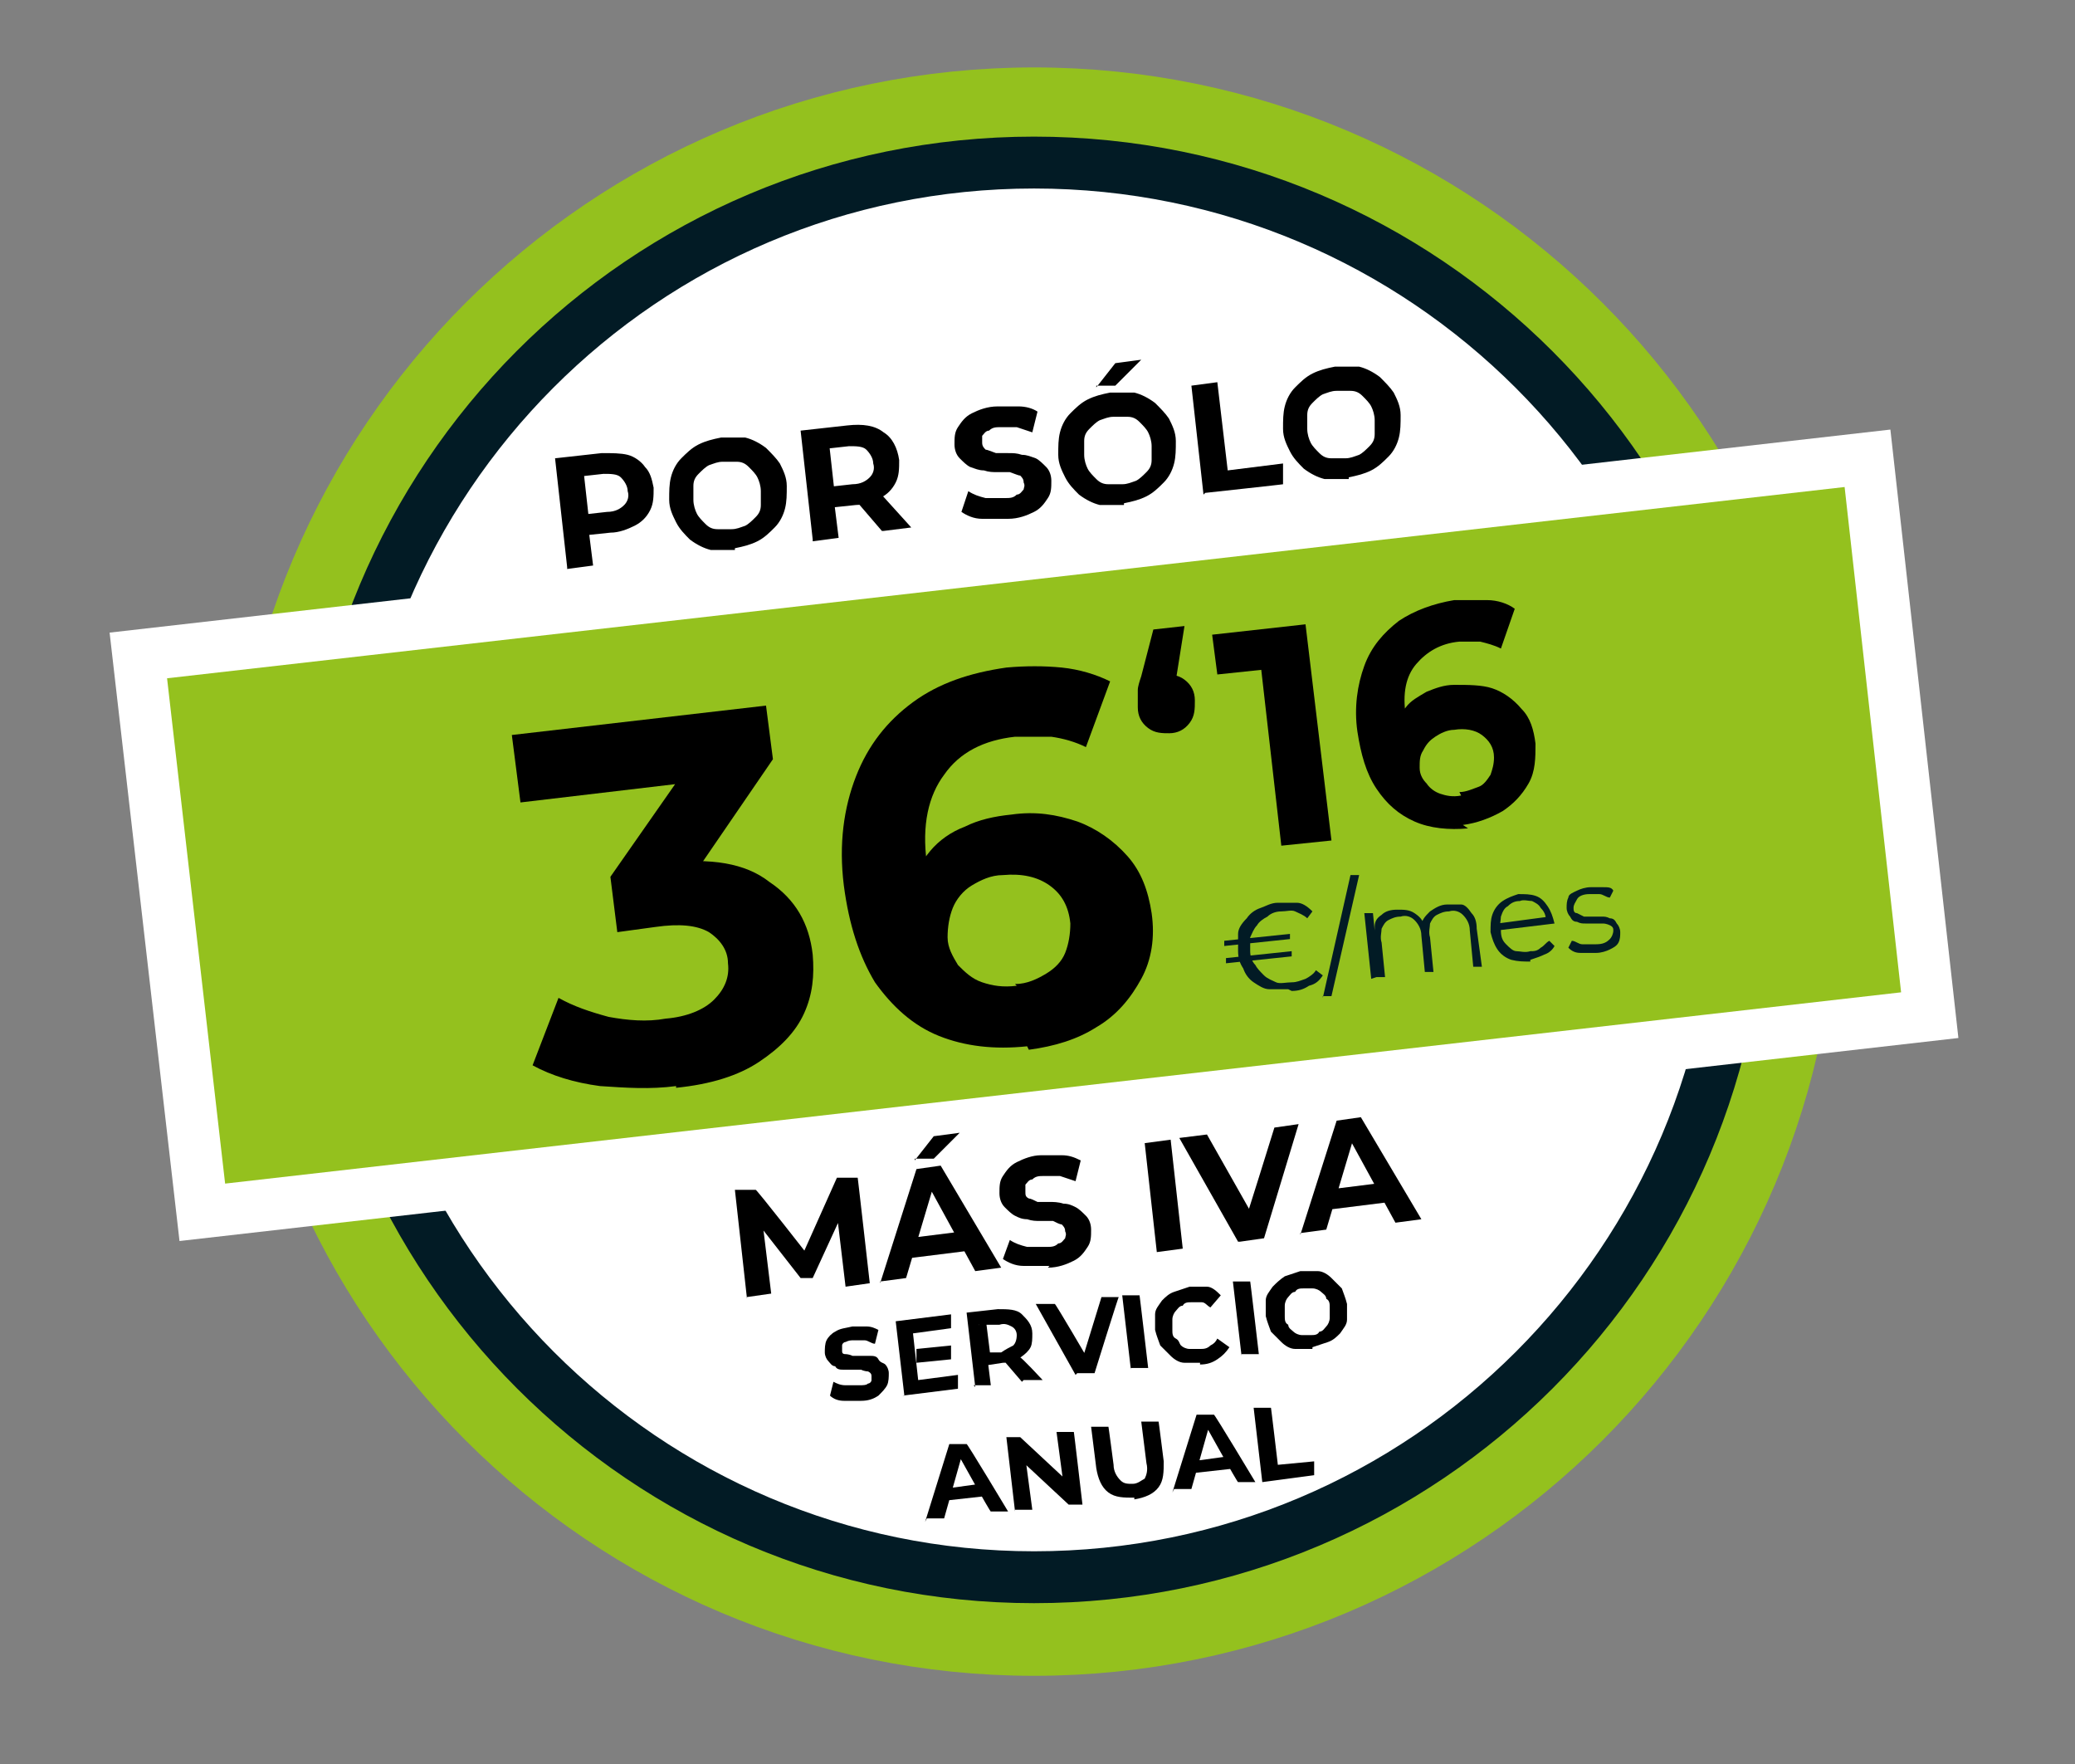 <?xml version="1.0" encoding="UTF-8"?>
<svg id="Capa_1" xmlns="http://www.w3.org/2000/svg" version="1.1" viewBox="0 0 120 102">
  <rect x="0" y="0" width="120" height="102" fill="#808080" stroke="none"/>
  <!-- Generator: Adobe Illustrator 29.8.3, SVG Export Plug-In . SVG Version: 2.1.1 Build 3)  -->
  <defs>
    <style>
      .st0 {
        fill: #021b25;
      }

      .st1 {
        fill: #94c11e;
        stroke: #fff;
      }

      .st1, .st2, .st3 {
        stroke-miterlimit: 10;
      }

      .st1, .st3 {
        stroke-width: 3px;
      }

      .st2 {
        stroke: #94c11e;
        stroke-width: 5px;
      }

      .st2, .st3 {
        fill: #fff;
      }

      .st3 {
        stroke: #021b25;
      }
    </style>
  </defs>
  <g>
    <path class="st2" d="M59.8,94.4c24.3,0,44-19.7,44-44S84.1,6.4,59.8,6.4,15.8,26.1,15.8,50.4s19.7,44,44,44Z"/>
    <path class="st3" d="M59.8,91.2c22.6,0,40.9-18.3,40.9-40.9S82.4,9.4,59.8,9.4,19,27.7,19,50.3s18.3,40.9,40.8,40.9Z"/>
    <path class="st1" d="M108,26.5L8,37.9l3.7,32.2,99.9-11.4s-3.6-32.2-3.6-32.2Z"/>
  </g>
  <g>
    <path d="M32.8,32.8l-.7-6.3,2.7-.3c.6,0,1.1,0,1.5.1s.8.4,1,.7c.3.3.4.7.5,1.2,0,.5,0,.9-.2,1.3-.2.4-.5.7-.9.9-.4.2-.9.4-1.4.4l-1.9.2.6-.7.3,2.4-1.5.2ZM34,30.4l-.7-.6,1.8-.2c.5,0,.8-.2,1-.4.2-.2.3-.5.2-.8,0-.3-.2-.6-.4-.8-.2-.2-.6-.2-1-.2l-1.8.2.6-.8.4,3.6Z"/>
    <path d="M42.5,31.8c-.5,0-1,0-1.4,0-.4-.1-.8-.3-1.2-.6-.3-.3-.6-.6-.8-1-.2-.4-.4-.8-.4-1.3,0-.5,0-.9.1-1.3.1-.4.3-.8.6-1.1.3-.3.6-.6,1-.8.4-.2.8-.3,1.3-.4.5,0,1,0,1.4,0,.4.1.8.3,1.2.6.3.3.6.6.8.9.2.4.4.8.4,1.3,0,.5,0,.9-.1,1.3-.1.4-.3.8-.6,1.1-.3.3-.6.6-1,.8-.4.2-.8.3-1.3.4ZM42.3,30.6c.3,0,.5-.1.8-.2.2-.1.4-.3.6-.5.2-.2.3-.4.3-.7,0-.3,0-.5,0-.8,0-.3-.1-.6-.2-.8-.1-.2-.3-.4-.5-.6-.2-.2-.4-.3-.7-.3-.3,0-.5,0-.8,0-.3,0-.5.1-.8.2-.2.1-.4.3-.6.5-.2.2-.3.4-.3.7,0,.3,0,.5,0,.8,0,.3.1.6.2.8.1.2.3.4.5.6.2.2.4.3.7.3.3,0,.5,0,.8,0Z"/>
    <path d="M47,31.2l-.7-6.3,2.7-.3c.9-.1,1.6,0,2.1.4.5.3.8.9.9,1.6,0,.5,0,.9-.2,1.3-.2.4-.5.7-.9.9-.4.2-.9.4-1.4.4l-1.9.2.6-.7.3,2.4-1.5.2ZM48.2,28.8l-.7-.6,1.8-.2c.5,0,.8-.2,1-.4.2-.2.3-.5.2-.8,0-.3-.2-.6-.4-.8-.2-.2-.6-.2-1-.2l-1.8.2.6-.8.4,3.6ZM51,30.7l-1.8-2.1,1.6-.2,1.9,2.1-1.6.2Z"/>
    <path d="M58.3,30c-.5,0-1,0-1.5,0-.5,0-.9-.2-1.2-.4l.4-1.2c.3.2.6.3,1,.4.4,0,.8,0,1.1,0,.3,0,.5,0,.7-.2.2,0,.3-.2.4-.3,0-.1.1-.2,0-.4,0-.2-.1-.3-.2-.4-.1,0-.3-.1-.6-.2-.2,0-.5,0-.7,0-.3,0-.5,0-.8-.1-.3,0-.5-.1-.8-.2-.2-.1-.4-.3-.6-.5-.2-.2-.3-.5-.3-.8,0-.4,0-.7.2-1,.2-.3.4-.6.8-.8.4-.2.9-.4,1.5-.4.4,0,.8,0,1.2,0,.4,0,.8.1,1.1.3l-.3,1.2c-.3-.1-.6-.2-.9-.3-.3,0-.6,0-.9,0-.3,0-.5,0-.7.2-.2,0-.3.2-.4.3,0,.1,0,.2,0,.4,0,.2.1.3.2.4.1,0,.3.1.6.2.2,0,.5,0,.7,0,.3,0,.5,0,.8.1.3,0,.5.1.8.2.2.1.4.3.6.5.2.2.3.5.3.8,0,.4,0,.7-.2,1-.2.3-.4.6-.8.8-.4.2-.9.4-1.5.4Z"/>
    <path d="M65,29.2c-.5,0-1,0-1.4,0-.4-.1-.8-.3-1.2-.6-.3-.3-.6-.6-.8-1-.2-.4-.4-.8-.4-1.3s0-.9.1-1.3c.1-.4.3-.8.6-1.1.3-.3.6-.6,1-.8.4-.2.8-.3,1.3-.4.5,0,1,0,1.4,0,.4.1.8.3,1.2.6.3.3.6.6.8.9.2.4.4.8.4,1.3,0,.5,0,.9-.1,1.3-.1.4-.3.8-.6,1.1-.3.3-.6.6-1,.8-.4.2-.8.3-1.3.4ZM64.9,28c.3,0,.5-.1.8-.2.2-.1.4-.3.6-.5.2-.2.3-.4.3-.7,0-.3,0-.5,0-.8,0-.3-.1-.6-.2-.8-.1-.2-.3-.4-.5-.6-.2-.2-.4-.3-.7-.3-.3,0-.5,0-.8,0-.3,0-.5.1-.8.2-.2.1-.4.3-.6.5-.2.2-.3.4-.3.7,0,.3,0,.5,0,.8,0,.3.1.6.2.8.1.2.3.4.5.6.2.2.4.3.7.3.3,0,.5,0,.8,0ZM63.4,22.4l1.1-1.4,1.5-.2-1.5,1.5h-1.1Z"/>
    <path d="M69.6,28.6l-.7-6.3,1.5-.2.6,5.1,3.2-.4v1.2c.1,0-4.5.5-4.5.5Z"/>
    <path d="M78,27.7c-.5,0-1,0-1.4,0-.4-.1-.8-.3-1.2-.6-.3-.3-.6-.6-.8-1-.2-.4-.4-.8-.4-1.3s0-.9.1-1.3c.1-.4.3-.8.6-1.1.3-.3.6-.6,1-.8s.8-.3,1.3-.4c.5,0,1,0,1.4,0,.4.1.8.3,1.2.6.3.3.6.6.8.9.2.4.4.8.4,1.3,0,.5,0,.9-.1,1.3-.1.4-.3.8-.6,1.1-.3.3-.6.6-1,.8-.4.2-.8.3-1.3.4ZM77.8,26.5c.3,0,.5-.1.8-.2.2-.1.4-.3.6-.5.2-.2.3-.4.3-.7,0-.3,0-.5,0-.8,0-.3-.1-.6-.2-.8-.1-.2-.3-.4-.5-.6s-.4-.3-.7-.3c-.3,0-.5,0-.8,0-.3,0-.5.1-.8.2-.2.1-.4.3-.6.5-.2.2-.3.4-.3.7,0,.3,0,.5,0,.8,0,.3.1.6.2.8.1.2.3.4.5.6.2.2.4.3.7.3.3,0,.5,0,.8,0Z"/>
  </g>
  <g>
    <path d="M43.2,75.1l-.7-6.3h1.2c0-.1,3.2,4,3.2,4h-.6c0,0,2.1-4.7,2.1-4.7h1.2c0-.1.7,6.1.7,6.1l-1.4.2-.5-4.2h.3s-1.7,3.7-1.7,3.7h-.7c0,0-2.5-3.2-2.5-3.2h.3s.5,4.1.5,4.1l-1.4.2Z"/>
    <path d="M50.9,74.2l2.1-6.6,1.4-.2,3.5,5.9-1.5.2-2.9-5.3h.6c0,0-1.7,5.7-1.7,5.7l-1.5.2ZM52.2,72.7l.3-1.1,3.2-.4.5,1.1-4,.5ZM52.9,67.1l1.1-1.4,1.5-.2-1.5,1.5h-1.1Z"/>
    <path d="M60.7,73.2c-.5,0-1,0-1.5,0-.5,0-.9-.2-1.2-.4l.4-1.1c.3.2.6.3,1,.4.4,0,.8,0,1.1,0,.3,0,.5,0,.7-.2.2,0,.3-.2.4-.3,0-.1.1-.2,0-.4,0-.2-.1-.3-.2-.4-.1,0-.3-.1-.5-.2-.2,0-.5,0-.7,0-.3,0-.5,0-.8-.1-.3,0-.5-.1-.7-.2-.2-.1-.4-.3-.6-.5-.2-.2-.3-.5-.3-.8,0-.4,0-.7.2-1,.2-.3.4-.6.8-.8.4-.2.9-.4,1.4-.4.4,0,.8,0,1.2,0,.4,0,.7.1,1.1.3l-.3,1.2c-.3-.1-.6-.2-.9-.3-.3,0-.6,0-.9,0-.3,0-.5,0-.7.2-.2,0-.3.2-.4.3,0,.1,0,.2,0,.4,0,.2,0,.3.2.4.1,0,.3.1.5.2.2,0,.5,0,.7,0s.5,0,.8.1c.3,0,.5.1.7.2.2.1.4.3.6.5.2.2.3.5.3.8,0,.4,0,.7-.2,1s-.4.6-.8.8-.9.4-1.5.4Z"/>
    <path d="M66.9,72.4l-.7-6.3,1.5-.2.7,6.3-1.5.2Z"/>
    <path d="M71.6,71.8l-3.4-6,1.6-.2,3,5.3h-.9c0,.1,1.8-5.7,1.8-5.7l1.4-.2-2,6.6-1.4.2Z"/>
    <path d="M75.2,71.4l2.1-6.6,1.4-.2,3.5,5.9-1.5.2-2.9-5.3h.6c0,0-1.7,5.7-1.7,5.7l-1.5.2ZM76.4,69.9l.3-1.1,3.2-.4.5,1.1-4,.5Z"/>
  </g>
  <g>
    <path d="M49.8,81c-.3,0-.7,0-1,0-.3,0-.6-.1-.8-.3l.2-.8c.2.1.4.2.7.2.3,0,.5,0,.8,0,.2,0,.4,0,.5-.1.1,0,.2-.1.2-.2,0,0,0-.2,0-.2,0-.1,0-.2-.2-.3,0,0-.2,0-.4-.1-.2,0-.3,0-.5,0-.2,0-.4,0-.5,0-.2,0-.4,0-.5-.2-.2,0-.3-.2-.4-.3-.1-.1-.2-.3-.2-.5,0-.2,0-.5.1-.7.1-.2.3-.4.5-.5.3-.2.6-.2,1-.3.3,0,.5,0,.8,0,.3,0,.5.1.7.2l-.2.8c-.2,0-.4-.2-.6-.2-.2,0-.4,0-.6,0-.2,0-.3,0-.5.1-.1,0-.2.1-.2.2,0,0,0,.2,0,.3,0,.1,0,.2.2.2,0,0,.2,0,.4.1.2,0,.3,0,.5,0,.2,0,.4,0,.5,0,.2,0,.4,0,.5.2s.3.2.4.3c.1.1.2.3.2.5,0,.2,0,.5-.1.7s-.3.4-.5.6c-.3.2-.6.3-1,.3Z"/>
    <path d="M52.3,80.7l-.5-4.3,3.2-.4v.8c0,0-2.2.3-2.2.3l.3,2.7,2.3-.3v.8c0,0-3.2.4-3.2.4ZM53,78.8v-.8c0,0,2-.2,2-.2v.8c0,0-2,.2-2,.2Z"/>
    <path d="M56.4,80.2l-.5-4.3,1.8-.2c.6,0,1.1,0,1.4.3s.6.6.6,1.1c0,.3,0,.6-.1.8s-.3.4-.6.6c-.3.2-.6.3-1,.3l-1.3.2.4-.5.2,1.6h-1ZM57.2,78.6l-.5-.4h1.2c.3-.2.5-.3.7-.4.1-.1.2-.3.2-.6,0-.2-.1-.4-.3-.5-.2-.1-.4-.2-.7-.1h-1.2c0,.1.4-.4.4-.4l.3,2.4ZM59.1,79.9l-1.2-1.4h1.1c0-.1,1.3,1.3,1.3,1.3h-1.1Z"/>
    <path d="M62.2,79.5l-2.3-4.1h1.1c0-.1,2.1,3.5,2.1,3.5h-.6c0,0,1.2-3.9,1.2-3.9h1c0-.1-1.4,4.4-1.4,4.4h-1Z"/>
    <path d="M65.4,79.2l-.5-4.3h1c0-.1.5,4.2.5,4.2h-1Z"/>
    <path d="M69.4,78.8c-.3,0-.6,0-.9,0-.3,0-.6-.2-.8-.4-.2-.2-.4-.4-.6-.6-.1-.3-.2-.5-.3-.9,0-.3,0-.6,0-.9s.2-.5.4-.8c.2-.2.4-.4.7-.5.3-.1.6-.2.9-.3.4,0,.7,0,1,0,.3,0,.6.3.8.5l-.6.7c-.2-.1-.3-.3-.5-.3-.2,0-.4,0-.6,0-.2,0-.4,0-.5.2-.2,0-.3.2-.4.3-.1.1-.2.3-.2.5s0,.4,0,.6c0,.2,0,.4.2.5s.2.3.3.4c.1.1.3.2.5.2.2,0,.4,0,.6,0,.2,0,.4,0,.6-.2.2-.1.3-.2.4-.4l.7.5c-.2.3-.4.5-.7.7-.3.2-.6.3-1,.3Z"/>
    <path d="M71.8,78.4l-.5-4.3h1c0-.1.5,4.2.5,4.2h-1Z"/>
    <path d="M75.9,78c-.3,0-.7,0-1,0-.3,0-.6-.2-.8-.4-.2-.2-.4-.4-.6-.6-.1-.3-.2-.5-.3-.9,0-.3,0-.6,0-.9,0-.3.2-.5.4-.8.2-.2.4-.4.7-.6.3-.1.6-.2.9-.3.3,0,.7,0,1,0,.3,0,.6.2.8.4.2.2.4.4.6.6.1.3.2.5.3.9,0,.3,0,.6,0,.9,0,.3-.2.5-.4.8-.2.2-.4.4-.7.5-.3.1-.6.2-.9.3ZM75.8,77.2c.2,0,.4,0,.5-.2.2,0,.3-.2.4-.3.1-.1.2-.3.2-.5,0-.2,0-.4,0-.6,0-.2,0-.4-.2-.5,0-.2-.2-.3-.3-.4-.1-.1-.3-.2-.5-.2-.2,0-.4,0-.5,0-.2,0-.4,0-.5.2-.2,0-.3.2-.4.3-.1.1-.2.3-.2.5s0,.4,0,.6c0,.2,0,.4.2.5,0,.2.2.3.3.4.1.1.3.2.5.2.2,0,.4,0,.5,0Z"/>
    <path d="M53.5,88l1.4-4.5h1c0-.1,2.4,3.9,2.4,3.9h-1c0,.1-2-3.5-2-3.5h.4s-1.1,3.9-1.1,3.9h-1ZM54.3,86.9l.2-.8,2.2-.3.4.7-2.7.3Z"/>
    <path d="M58.7,87.4l-.5-4.3h.8c0,0,2.9,2.7,2.9,2.7h-.4s-.4-3-.4-3h1c0-.1.5,4.2.5,4.2h-.8c0,0-2.9-2.7-2.9-2.7h.4s.4,3,.4,3h-1Z"/>
    <path d="M65.6,86.6c-.6,0-1.1,0-1.5-.3-.4-.3-.6-.8-.7-1.4l-.3-2.4h1c0-.1.3,2.2.3,2.2,0,.4.2.7.4.9.2.2.4.2.7.2.3,0,.5-.2.7-.3.1-.2.2-.5.1-.9l-.3-2.4h1c0-.1.3,2.3.3,2.3,0,.6,0,1.1-.3,1.5-.3.4-.8.6-1.4.7Z"/>
    <path d="M67.8,86.3l1.4-4.5h1c0-.1,2.4,3.9,2.4,3.9h-1c0,.1-2-3.5-2-3.5h.4s-1.1,3.9-1.1,3.9h-1ZM68.7,85.3l.2-.8,2.2-.3.4.7-2.7.3Z"/>
    <path d="M73,85.7l-.5-4.3h1c0-.1.4,3.3.4,3.3l2.1-.2v.8c0,0-3,.4-3,.4Z"/>
  </g>
  <g>
    <path d="M39.1,62.8c-1.5.2-2.9.1-4.4,0-1.5-.2-2.8-.6-3.9-1.2l1.5-3.9c.9.5,1.8.8,2.9,1.1,1.1.2,2.2.3,3.3.1,1.2-.1,2.2-.5,2.8-1.1.6-.6.9-1.3.8-2.1,0-.8-.5-1.4-1.1-1.8-.7-.4-1.7-.5-3.1-.3l-2.2.3-.4-3.2,5.1-7.3.7,1.7-11,1.3-.5-3.9,14.7-1.7.4,3.1-5,7.3-2.6-1.1,1.4-.2c2.6-.3,4.6,0,6,1.1,1.5,1,2.3,2.4,2.5,4.2.1,1.2,0,2.3-.5,3.4-.5,1.1-1.4,2-2.6,2.8-1.2.8-2.8,1.3-4.8,1.5Z"/>
    <path d="M59.4,60.5c-1.9.2-3.6,0-5.1-.6-1.5-.6-2.7-1.7-3.7-3.1-.9-1.5-1.5-3.3-1.8-5.6-.3-2.4,0-4.5.7-6.3.7-1.8,1.8-3.2,3.3-4.3,1.5-1.1,3.3-1.7,5.4-2,1.1-.1,2.2-.1,3.2,0,1,.1,2,.4,2.8.8l-1.4,3.8c-.6-.3-1.3-.5-2-.6-.7,0-1.4,0-2.1,0-1.8.2-3.2.9-4.1,2.2-.9,1.2-1.3,2.9-1,5.1,0,.4,0,.8.2,1.2,0,.4.2.9.3,1.3l-1.5-1.1c.3-.8.7-1.5,1.2-2.1.5-.6,1.2-1.1,2-1.4.8-.4,1.7-.6,2.7-.7,1.4-.2,2.6,0,3.8.4,1.1.4,2.1,1.1,2.9,2,.8.9,1.2,2,1.4,3.3.2,1.4,0,2.7-.6,3.8-.6,1.1-1.4,2.1-2.6,2.8-1.1.7-2.4,1.1-3.9,1.3ZM58.7,56.9c.7,0,1.3-.3,1.8-.6.5-.3.9-.7,1.1-1.2.2-.5.3-1.1.3-1.7-.1-1-.5-1.7-1.2-2.2-.7-.5-1.6-.7-2.7-.6-.7,0-1.3.3-1.8.6-.5.3-.9.8-1.1,1.3s-.3,1.1-.3,1.7c0,.6.3,1.1.6,1.6.4.4.8.8,1.4,1,.6.2,1.2.3,2,.2Z"/>
  </g>
  <g>
    <path d="M67.7,42.4c-.5,0-.9,0-1.3-.3-.4-.3-.6-.7-.6-1.2,0-.2,0-.3,0-.5,0-.1,0-.3,0-.5,0-.2.1-.5.2-.8l.7-2.7,1.8-.2-.7,4.4-.6-1.6c.5,0,.9,0,1.3.3.4.3.6.7.6,1.2,0,.5,0,.9-.3,1.3s-.7.6-1.2.6Z"/>
    <path d="M74.1,48.9l-1.3-11.4,1.4,1.1-3.8.4-.3-2.3,5.4-.6,1.5,12.5-2.9.3Z"/>
    <path d="M84.9,47.9c-1.1.1-2.2,0-3.1-.4-.9-.4-1.6-1-2.2-1.9-.6-.9-.9-2-1.1-3.3-.2-1.4,0-2.7.4-3.8.4-1.1,1.1-1.9,2-2.6.9-.6,2-1,3.2-1.2.7,0,1.3,0,1.9,0,.6,0,1.2.2,1.6.5l-.8,2.3c-.4-.2-.8-.3-1.2-.4-.4,0-.8,0-1.2,0-1.1.1-1.9.6-2.5,1.3-.6.7-.8,1.7-.6,3,0,.2,0,.5,0,.7,0,.3,0,.5.2.8l-.9-.7c.2-.5.4-.9.7-1.3.3-.4.7-.6,1.2-.9.5-.2,1-.4,1.6-.4.8,0,1.6,0,2.2.2s1.2.6,1.7,1.2c.5.5.7,1.2.8,2,0,.8,0,1.6-.4,2.3-.4.7-.9,1.2-1.5,1.6-.7.4-1.5.7-2.3.8ZM84.4,45.8c.4,0,.8-.2,1.1-.3s.5-.4.7-.7c.1-.3.2-.6.2-1,0-.6-.3-1-.7-1.3-.4-.3-1-.4-1.6-.3-.4,0-.8.2-1.1.4-.3.2-.5.4-.7.8-.2.3-.2.6-.2,1,0,.4.2.7.4.9.2.3.5.5.8.6.3.1.7.2,1.2.1Z"/>
  </g>
  <g>
    <path class="st0" d="M70.8,54.7v-.3s3.8-.4,3.8-.4v.3s-3.8.4-3.8.4ZM70.9,55.7v-.3s3.8-.4,3.8-.4v.3s-3.8.4-3.8.4ZM74.5,57.2c-.4,0-.7,0-1.1,0-.3,0-.6-.2-.9-.4-.3-.2-.5-.5-.6-.8-.2-.3-.3-.6-.3-1s0-.7,0-1c0-.3.2-.6.5-.9.2-.3.5-.5.8-.6s.6-.3,1-.3c.4,0,.7,0,1.1,0,.3,0,.6.2.9.5l-.3.4c-.2-.2-.5-.3-.7-.4s-.5,0-.8,0c-.3,0-.6.1-.8.3-.2.1-.5.3-.6.5-.2.2-.3.5-.4.7,0,.3,0,.5,0,.8,0,.3.1.6.3.8.1.2.3.4.5.6.2.2.5.3.7.4s.6,0,.9,0c.3,0,.5-.1.8-.2.2-.1.5-.3.6-.5l.4.3c-.2.3-.4.5-.8.6-.3.2-.6.3-1,.3Z"/>
    <path class="st0" d="M76.5,57.7l1.6-7.1h.5c0,0-1.6,7-1.6,7h-.5Z"/>
    <path class="st0" d="M79.3,56.6l-.4-3.8h.5c0,0,.1,1,.1,1v-.2c0-.3.1-.5.4-.7.2-.2.5-.3.9-.3.4,0,.7,0,1,.2.3.2.5.4.6.8h-.2c0-.4.2-.6.5-.9.3-.2.6-.4,1-.4.3,0,.6,0,.8,0,.2,0,.4.2.6.5.2.2.3.5.3.9l.3,2.2h-.5c0,0-.2-2.1-.2-2.1,0-.4-.2-.7-.4-.9-.2-.2-.5-.3-.8-.2-.3,0-.5.1-.7.2s-.3.3-.4.5c0,.2-.1.5,0,.8l.2,2h-.5c0,0-.2-2.1-.2-2.1,0-.4-.2-.7-.4-.9-.2-.2-.5-.3-.8-.2-.3,0-.5.1-.7.2-.2.1-.3.3-.4.5,0,.2-.1.5,0,.8l.2,2h-.5Z"/>
    <path class="st0" d="M88.5,55.6c-.4,0-.7,0-1.1-.1-.3-.1-.6-.3-.8-.6-.2-.3-.3-.6-.4-1,0-.4,0-.7.1-1,.1-.3.3-.6.6-.8.3-.2.6-.3.9-.4.4,0,.7,0,1,.1.3.1.5.3.7.6.2.3.3.6.4,1,0,0,0,0,0,0,0,0,0,0,0,0l-3.3.4v-.4s3-.4,3-.4l-.2.2c0-.3-.1-.5-.3-.7-.1-.2-.3-.3-.5-.4-.2,0-.5-.1-.7,0-.3,0-.5.1-.7.3-.2.1-.3.3-.4.6,0,.2-.1.5,0,.8h0c0,.4.1.6.3.8.2.2.4.4.6.4.2,0,.5.1.8,0,.2,0,.4,0,.6-.2.2-.1.3-.3.5-.4l.3.3c-.1.2-.3.4-.6.5-.2.1-.5.2-.8.3Z"/>
    <path class="st0" d="M92.3,55.1c-.3,0-.6,0-.9,0s-.5-.1-.7-.3l.2-.4c.2,0,.4.2.6.2s.5,0,.8,0c.4,0,.6-.1.8-.3.1-.1.2-.3.2-.5,0-.1,0-.2-.2-.3,0,0-.2-.1-.4-.1-.1,0-.3,0-.5,0-.2,0-.4,0-.5,0-.2,0-.3,0-.5-.1-.2,0-.3-.1-.4-.3-.1-.1-.2-.3-.2-.5,0-.2,0-.4.1-.6,0-.2.3-.3.5-.4.2-.1.5-.2.8-.2.2,0,.5,0,.7,0,.3,0,.5,0,.6.2l-.2.4c-.2,0-.4-.2-.6-.2-.2,0-.4,0-.6,0-.3,0-.6.1-.7.3s-.2.3-.2.5c0,.1,0,.3.2.3,0,0,.2.1.4.2.2,0,.3,0,.5,0s.4,0,.5,0c.2,0,.3,0,.5.1.2,0,.3.1.4.3.1.1.2.3.2.5,0,.2,0,.4-.1.6-.1.2-.3.3-.5.4-.2.1-.5.2-.8.2Z"/>
  </g>
</svg>